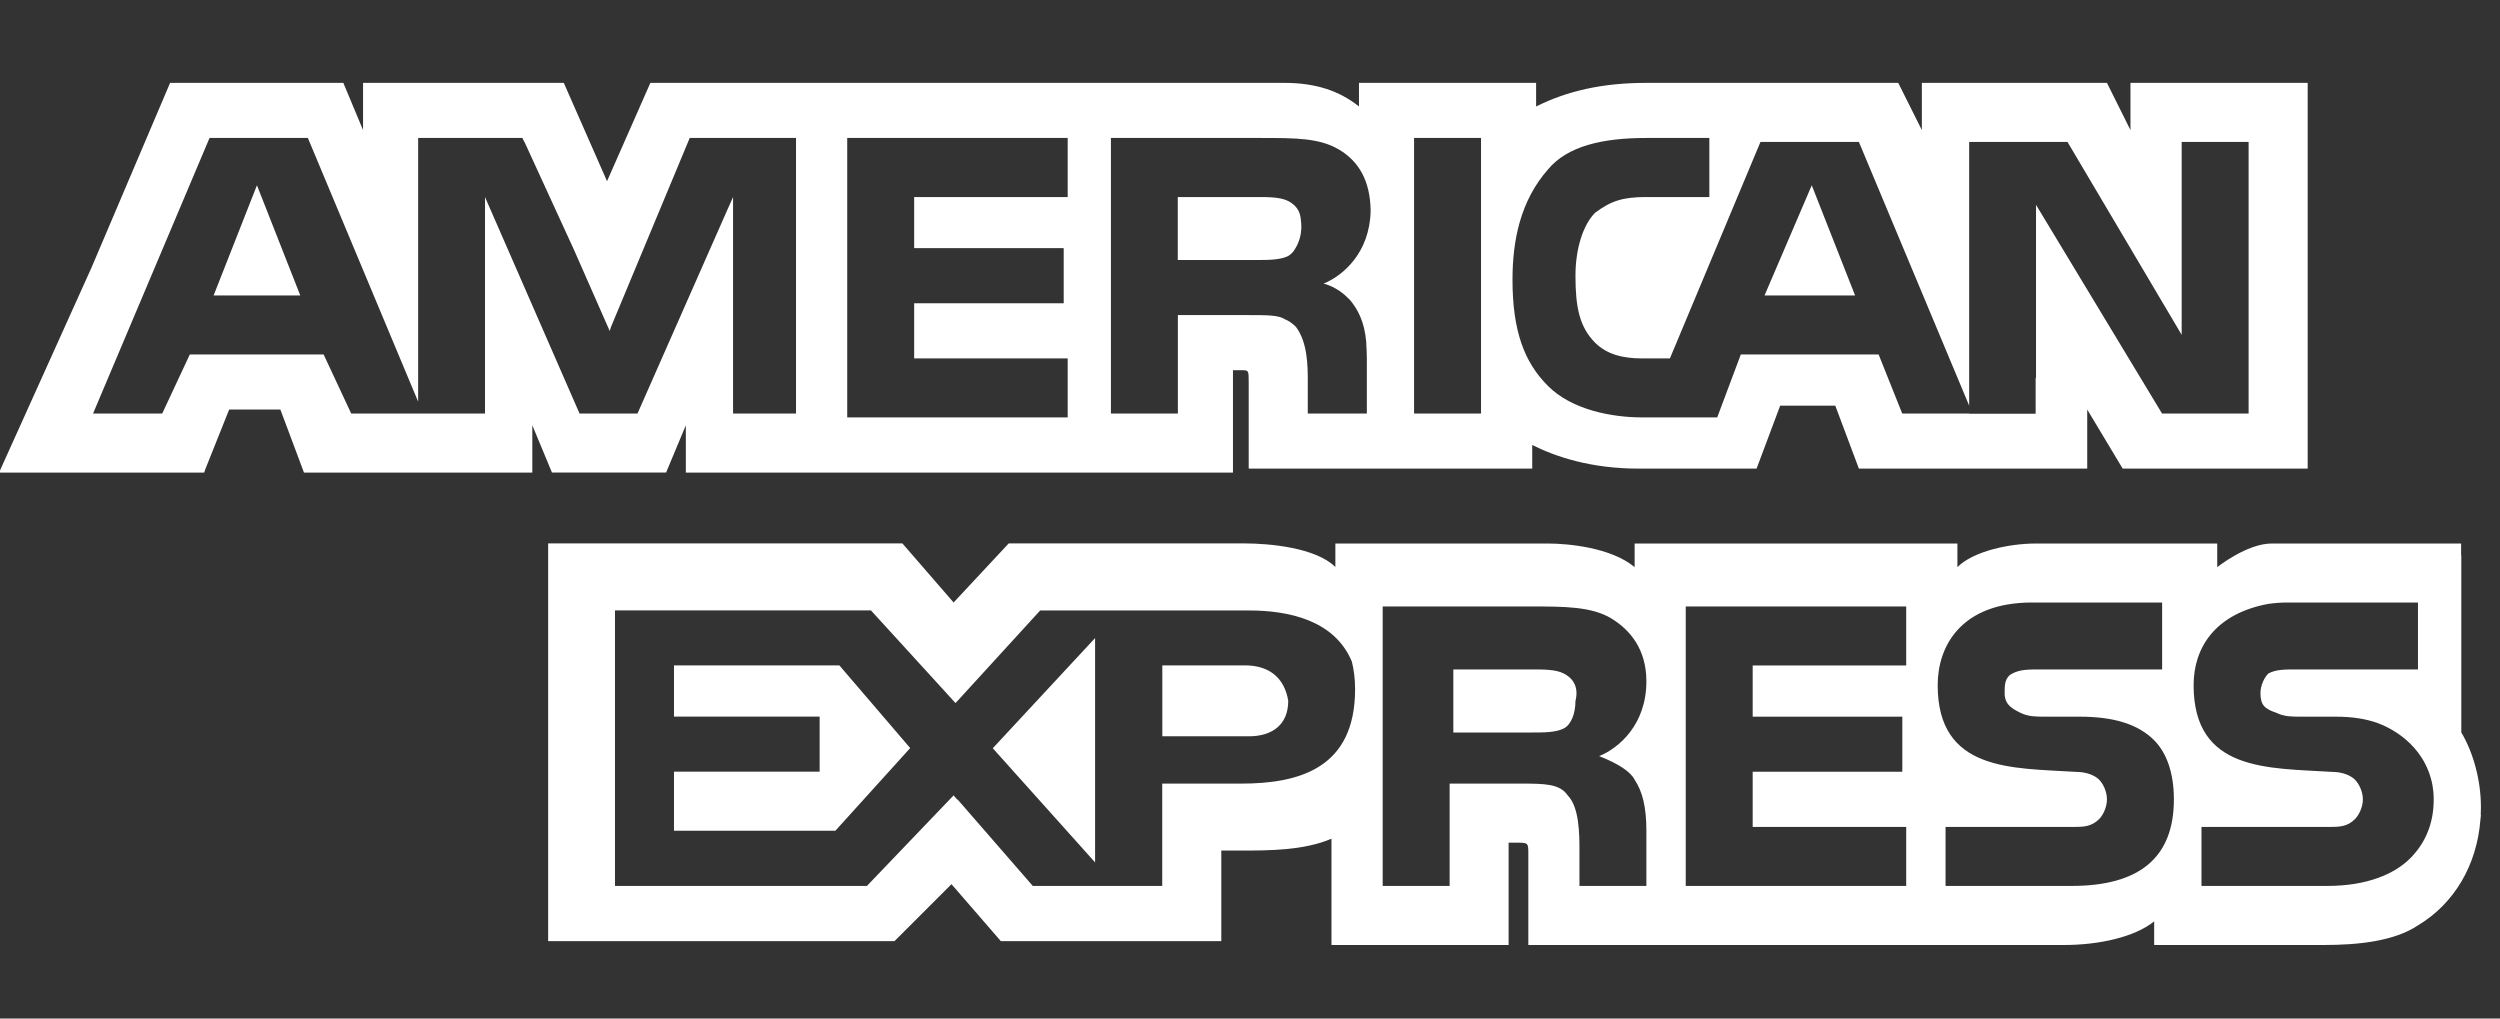 <svg width="27" height="11" viewBox="0 0 27 11" fill="none" xmlns="http://www.w3.org/2000/svg">
<rect x="0" y="0" width="27" height="11" fill="#333333" stroke="none"/>
<path d="M2.307 3.191H3.243L2.775 2.001L2.307 3.191Z" fill="white"/>
<path d="M7.279 7.186V7.739H8.852V8.334H7.279V8.972H9.022L9.83 8.079L9.065 7.186H7.279Z" fill="white"/>
<path d="M19.567 2.001L19.057 3.191H20.035L19.567 2.001Z" fill="white"/>
<path d="M11.827 9.314V6.891L10.722 8.081L11.827 9.314Z" fill="white"/>
<path d="M13.913 7.569C13.871 7.314 13.701 7.186 13.445 7.186H12.553V7.952H13.488C13.743 7.952 13.913 7.824 13.913 7.569Z" fill="white"/>
<path d="M16.887 7.868C16.972 7.826 17.015 7.698 17.015 7.571C17.057 7.401 16.972 7.316 16.887 7.273C16.802 7.23 16.674 7.23 16.547 7.23H15.696V7.911H16.547C16.674 7.911 16.802 7.911 16.887 7.868Z" fill="white"/>
<path d="M23.009 0.895V1.405L22.755 0.895H20.756V1.405L20.501 0.895H17.78C17.313 0.895 16.93 0.98 16.59 1.15V0.895H14.677V0.937V1.15C14.464 0.98 14.209 0.895 13.869 0.895H7.024L6.556 1.957L6.089 0.895H4.558H3.921V1.405L3.708 0.895H3.665H1.837L0.987 2.893L0.009 5.061L-0.009 5.104H0.009H2.177H2.205L2.22 5.061L2.475 4.423H3.028L3.283 5.104H5.749V5.061V4.593L5.961 5.103H7.194L7.407 4.593V5.061V5.104H8.384H13.274H13.316V3.998H13.402C13.486 3.998 13.486 3.998 13.486 4.126V5.061H16.548V4.806C16.803 4.934 17.185 5.061 17.695 5.061H18.971L19.226 4.381H19.821L20.076 5.061H22.542V4.636V4.423L22.925 5.061H23.009H23.052H24.923V0.895H23.01H23.009ZM8.597 4.466H8.172H7.917V4.211V2.128L7.874 2.225V2.224L6.885 4.466H6.854H6.627H6.259L5.238 2.128V4.466H3.793L3.495 3.828H2.05L1.752 4.466H1.005L2.263 1.49H3.325L4.516 4.338V1.49H4.771H5.642L5.662 1.532H5.664L6.2 2.7L6.585 3.575L6.599 3.53L7.449 1.49H8.597V4.466H8.597ZM11.531 2.128H9.873V2.68H11.488V3.275H9.873V3.871H11.531V4.508H9.15V1.49H11.531V2.128ZM14.563 3.224C14.564 3.225 14.566 3.225 14.567 3.226C14.583 3.243 14.597 3.26 14.609 3.277C14.69 3.384 14.756 3.542 14.759 3.775C14.759 3.779 14.76 3.783 14.76 3.787C14.76 3.789 14.76 3.792 14.76 3.794C14.76 3.795 14.76 3.796 14.76 3.798C14.761 3.821 14.762 3.845 14.762 3.871V4.466H14.124V4.126C14.124 3.956 14.124 3.701 13.996 3.53C13.956 3.49 13.916 3.464 13.871 3.445C13.808 3.404 13.687 3.403 13.486 3.403H12.721V4.466H11.998V1.49H13.614C13.996 1.49 14.252 1.49 14.464 1.617C14.673 1.742 14.799 1.95 14.803 2.278C14.793 2.731 14.503 2.979 14.294 3.063C14.294 3.063 14.436 3.091 14.563 3.224ZM15.995 4.466H15.272V1.49H15.995V4.466ZM24.285 4.466H23.35L21.989 2.212V4.083L21.985 4.079V4.468H21.267V4.466H20.544L20.289 3.828H18.801L18.546 4.508H17.738C17.398 4.508 16.972 4.423 16.718 4.168C16.462 3.913 16.335 3.573 16.335 3.021C16.335 2.595 16.42 2.17 16.718 1.83C16.93 1.575 17.313 1.49 17.78 1.49H18.461V2.128H17.78C17.525 2.128 17.398 2.17 17.227 2.298C17.1 2.425 17.015 2.68 17.015 2.978C17.015 3.318 17.058 3.53 17.227 3.701C17.355 3.828 17.525 3.871 17.738 3.871H18.035L19.013 1.533H19.438H20.076L21.267 4.381V4.236V3.275V3.191V1.533H22.329L23.562 3.616V1.533H24.285V4.466H24.285V4.466Z" fill="white"/>
<path d="M13.956 2.73C13.968 2.717 13.979 2.702 13.989 2.684C14.027 2.623 14.072 2.514 14.048 2.364C14.047 2.35 14.044 2.337 14.041 2.325C14.04 2.321 14.041 2.318 14.04 2.315L14.039 2.315C14.018 2.242 13.964 2.198 13.91 2.17C13.825 2.128 13.697 2.128 13.57 2.128H12.72V2.808H13.57C13.697 2.808 13.825 2.808 13.91 2.766C13.923 2.759 13.934 2.75 13.945 2.74L13.945 2.741C13.945 2.741 13.95 2.736 13.956 2.73Z" fill="white"/>
<path d="M26.794 8.718C26.794 8.421 26.709 8.123 26.582 7.91V5.997H26.58V5.87C26.58 5.87 24.798 5.87 24.533 5.87C24.267 5.87 23.946 6.125 23.946 6.125V5.87H21.99C21.692 5.87 21.31 5.955 21.14 6.125V5.87H17.654V5.997V6.125C17.399 5.912 16.931 5.87 16.718 5.87H14.422V5.997V6.124C14.21 5.912 13.7 5.869 13.444 5.869H10.894L10.299 6.507L9.746 5.869H9.568H9.278H5.92V5.997V6.333V10.164H9.661L10.276 9.549L10.809 10.164H10.851H13.007H13.105H13.147H13.19V9.739V9.186H13.402C13.7 9.186 14.082 9.186 14.38 9.058V10.121V10.206H16.293V10.121V9.101H16.378C16.506 9.101 16.506 9.101 16.506 9.228V10.121V10.206H22.288C22.67 10.206 23.053 10.121 23.265 9.951V10.121V10.206H25.094C25.476 10.206 25.859 10.164 26.114 9.994C26.506 9.759 26.752 9.343 26.789 8.847C26.791 8.832 26.793 8.818 26.794 8.803L26.792 8.801C26.793 8.773 26.794 8.746 26.794 8.718ZM13.402 8.463H12.552V8.59V8.846V9.101V9.568H11.154L10.341 8.633L10.338 8.636L10.299 8.59L9.363 9.568H6.642V6.592H9.406L10.161 7.419L10.319 7.593L10.341 7.57L11.234 6.593H13.487C13.924 6.593 14.414 6.7 14.6 7.145C14.622 7.233 14.635 7.331 14.635 7.443C14.635 8.293 14.04 8.463 13.402 8.463ZM17.654 8.421C17.739 8.548 17.781 8.718 17.781 8.973V9.568H17.058V9.186C17.058 9.016 17.058 8.718 16.931 8.59C16.846 8.463 16.676 8.463 16.421 8.463H15.656V9.568H14.933V6.55H16.548C16.888 6.55 17.186 6.55 17.399 6.677C17.611 6.805 17.781 7.018 17.781 7.358C17.781 7.825 17.484 8.08 17.271 8.166C17.484 8.25 17.611 8.336 17.654 8.421ZM20.587 7.187H18.929V7.74H20.545V8.335H18.929V8.931H20.587V9.568H18.206V6.55H20.587V7.187ZM22.373 9.568H21.012V8.931H22.373C22.5 8.931 22.585 8.931 22.671 8.846C22.713 8.803 22.755 8.718 22.755 8.633C22.755 8.548 22.713 8.463 22.671 8.421C22.628 8.378 22.543 8.336 22.415 8.336C21.735 8.293 20.927 8.336 20.927 7.4C20.927 6.975 21.182 6.507 21.948 6.507H23.351V7.23H22.033C21.905 7.23 21.82 7.23 21.735 7.273C21.65 7.315 21.65 7.4 21.65 7.485C21.65 7.613 21.735 7.655 21.82 7.698C21.905 7.74 21.99 7.74 22.075 7.74H22.458C22.84 7.74 23.095 7.825 23.265 7.995C23.393 8.123 23.478 8.336 23.478 8.633C23.478 9.271 23.096 9.568 22.373 9.568ZM26.029 9.271C25.859 9.441 25.561 9.568 25.136 9.568H23.776V8.931H25.136C25.264 8.931 25.349 8.931 25.434 8.846C25.476 8.803 25.519 8.718 25.519 8.633C25.519 8.548 25.476 8.463 25.434 8.421C25.391 8.378 25.306 8.336 25.179 8.336C24.499 8.293 23.691 8.336 23.691 7.4C23.691 6.996 23.922 6.631 24.492 6.523C24.56 6.513 24.632 6.507 24.711 6.507H26.114V7.23H25.179H24.839H24.796C24.669 7.23 24.584 7.23 24.499 7.273C24.456 7.315 24.413 7.4 24.413 7.485C24.413 7.613 24.456 7.655 24.584 7.698C24.669 7.74 24.754 7.74 24.839 7.74H24.881H25.221C25.407 7.74 25.547 7.763 25.676 7.808C25.794 7.851 26.184 8.025 26.271 8.481C26.279 8.528 26.284 8.578 26.284 8.633C26.284 8.888 26.199 9.101 26.029 9.271Z" fill="white"/>
</svg>
